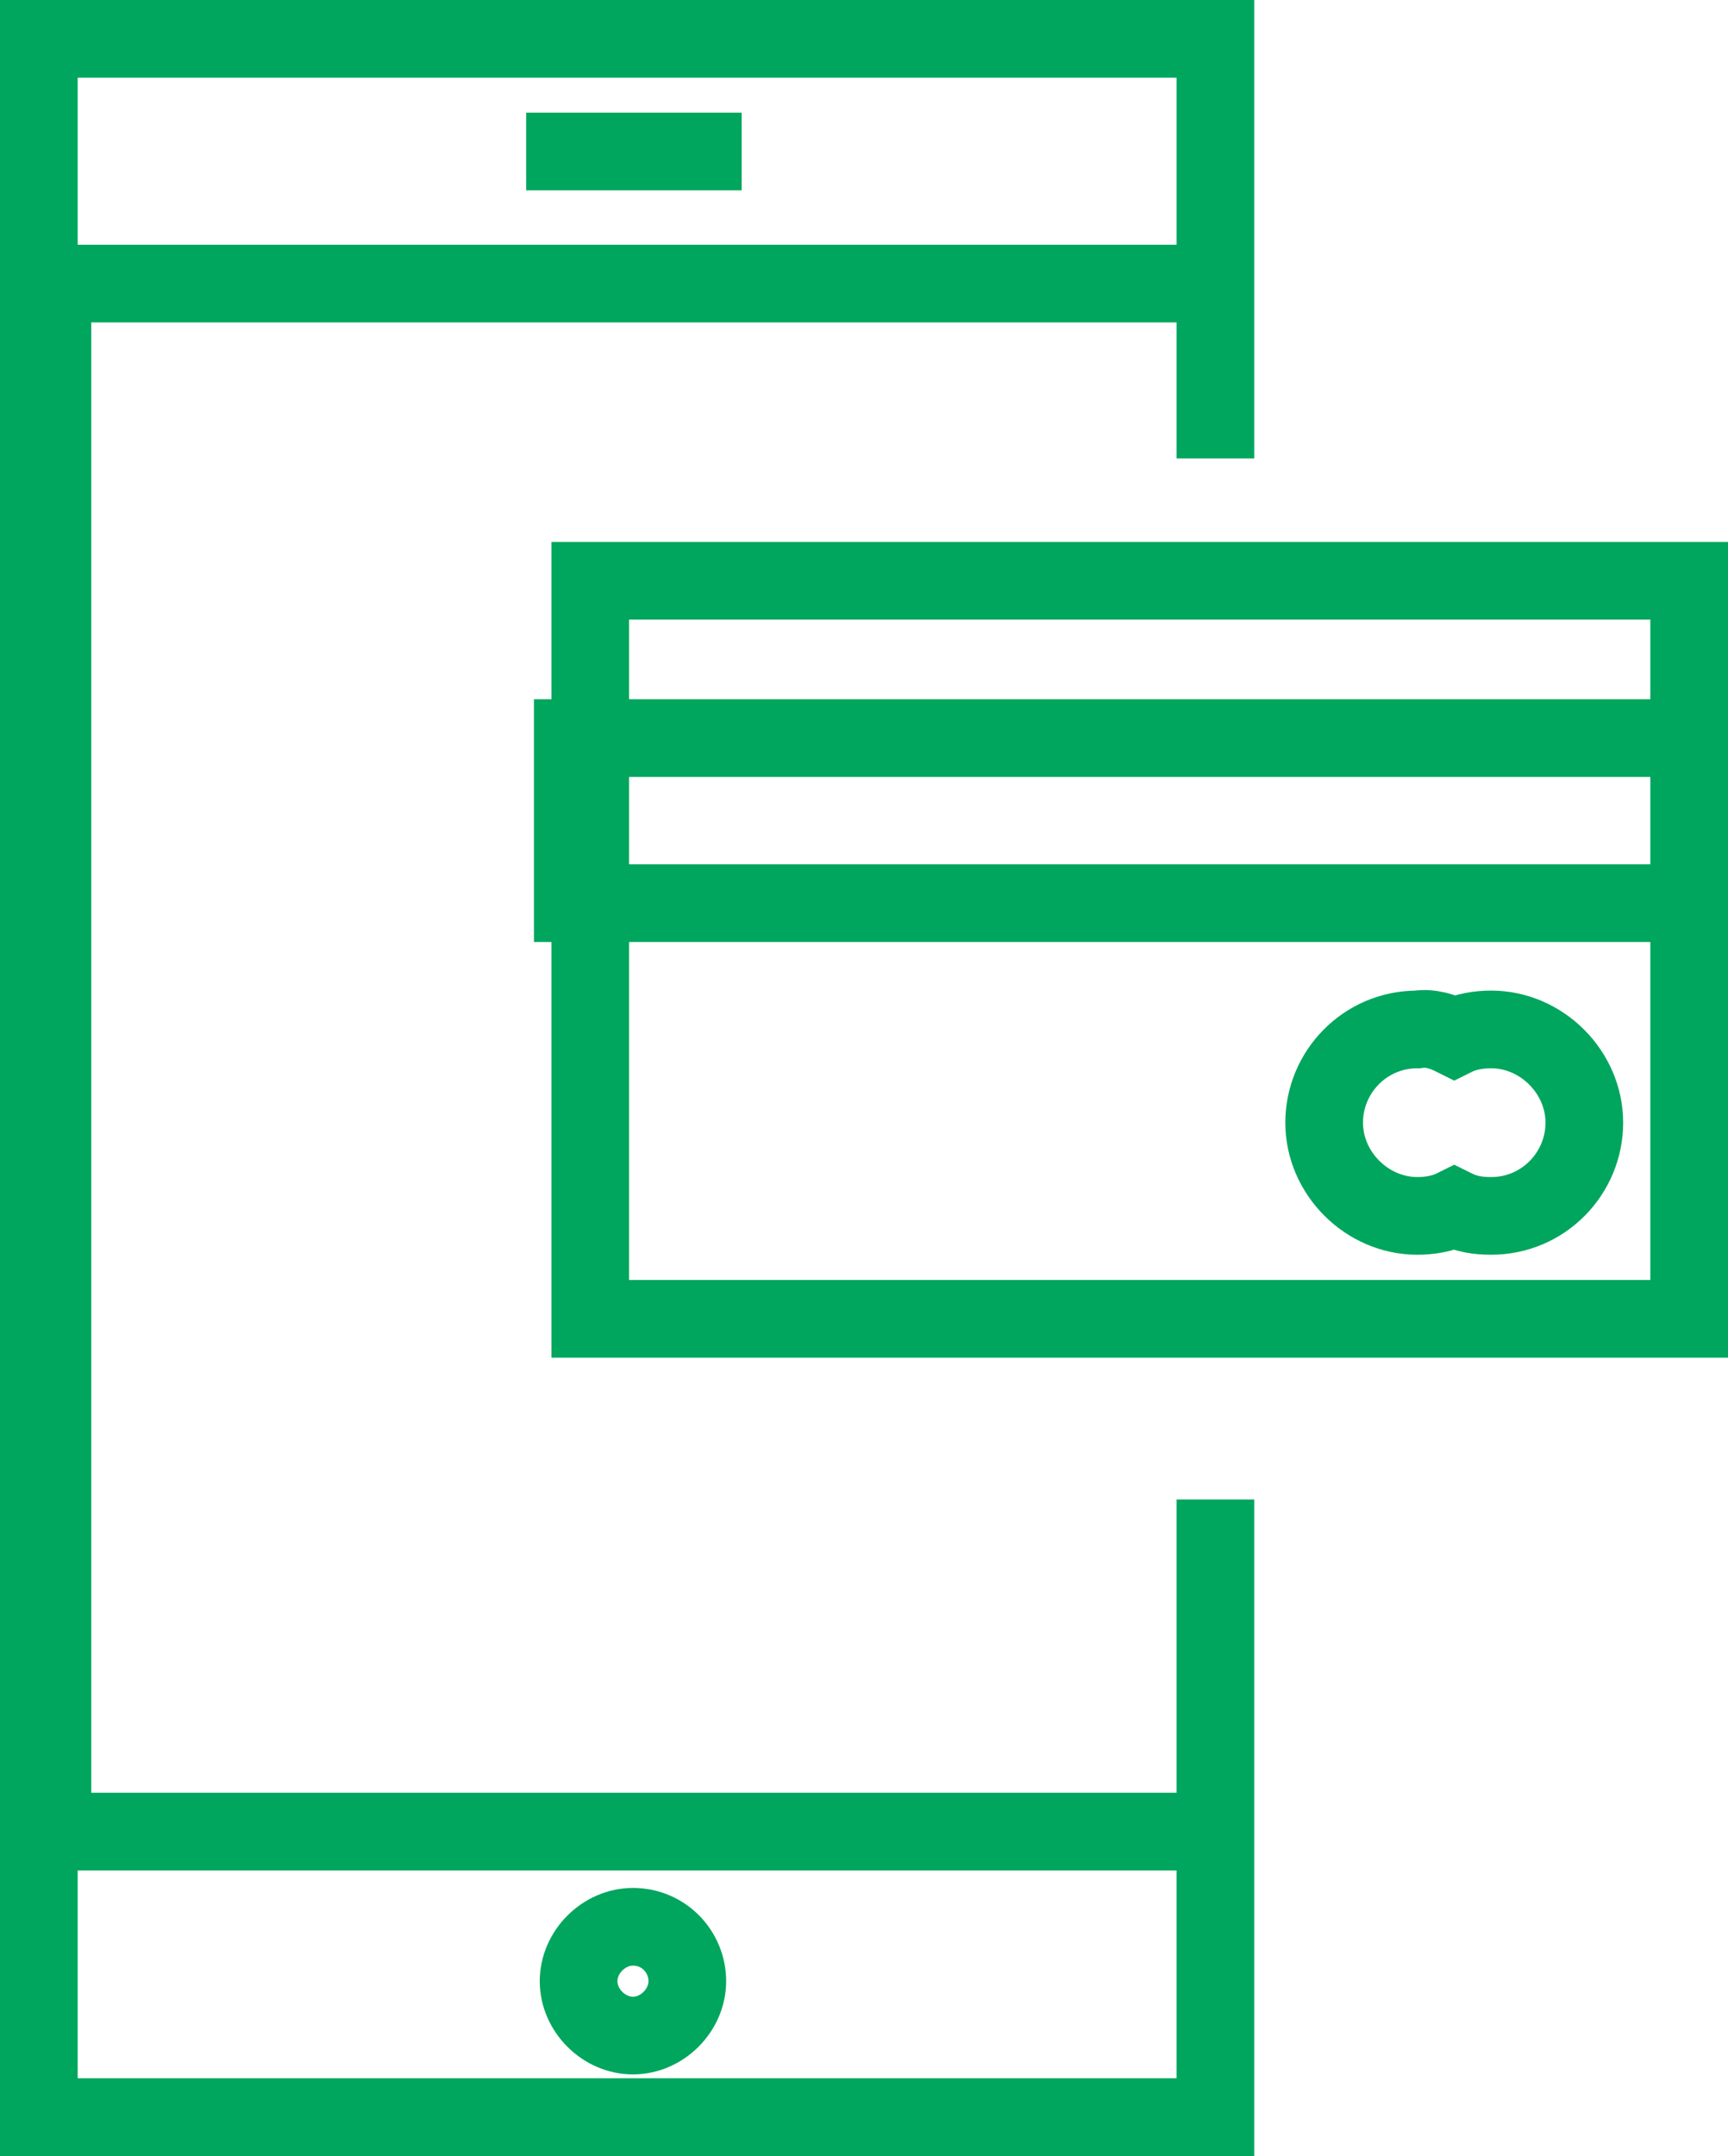 <?xml version="1.0" encoding="utf-8"?>
<!-- Generator: Adobe Illustrator 27.9.0, SVG Export Plug-In . SVG Version: 6.00 Build 0)  -->
<svg version="1.1" id="Capa_1" xmlns="http://www.w3.org/2000/svg" xmlns:xlink="http://www.w3.org/1999/xlink" x="0px" y="0px"
	 viewBox="0 0 89 111" style="enable-background:new 0 0 89 111;" xml:space="preserve">
<style type="text/css">
	.st0{fill:none;stroke:#00A65D;stroke-width:4;stroke-linecap:square;}
	.st1{fill:none;stroke:#00A65D;stroke-width:4;}
</style>
<g id="app">
	<g id="_x30_0.onboarding" transform="translate(-86, -647)">
		<g id="ic_pay" transform="translate(88, 649)">
			<path id="Combined-Shape" class="st0" d="M0.7,0h59.2h0.7c0,10.3,0,16.8,0,19.6 M60.6,77.2c0,4.9,0,14.8,0,29.8h-0.7H0.7H0V0h0.7
				 M0.7,12.6v79.7h59.9V77.2 M60.6,19.6v-7H0.7 M30.6,102.8c1.5,0,2.8-1.3,2.8-2.8s-1.2-2.8-2.8-2.8c-1.5,0-2.8,1.3-2.8,2.8
				S29.1,102.8,30.6,102.8z M36.2,5.8H25.1H36.2z"/>
			<path id="Combined-Shape_00000103246866886100641860000002407858171006766988_" class="st1" d="M28.4,27.9v38H85v-38H28.4z
				 M27.5,44.5V36h58.4v8.5H27.5z M72.9,51.4c0.6-0.3,1.3-0.4,1.9-0.4c2.6,0,4.8,2.2,4.8,4.8s-2.1,4.8-4.8,4.8
				c-0.7,0-1.3-0.1-1.9-0.4c-0.6,0.3-1.3,0.4-1.9,0.4c-2.6,0-4.8-2.2-4.8-4.8s2.1-4.8,4.8-4.8C71.7,50.9,72.3,51.1,72.9,51.4z"/>
		</g>
	</g>
</g>
</svg>
